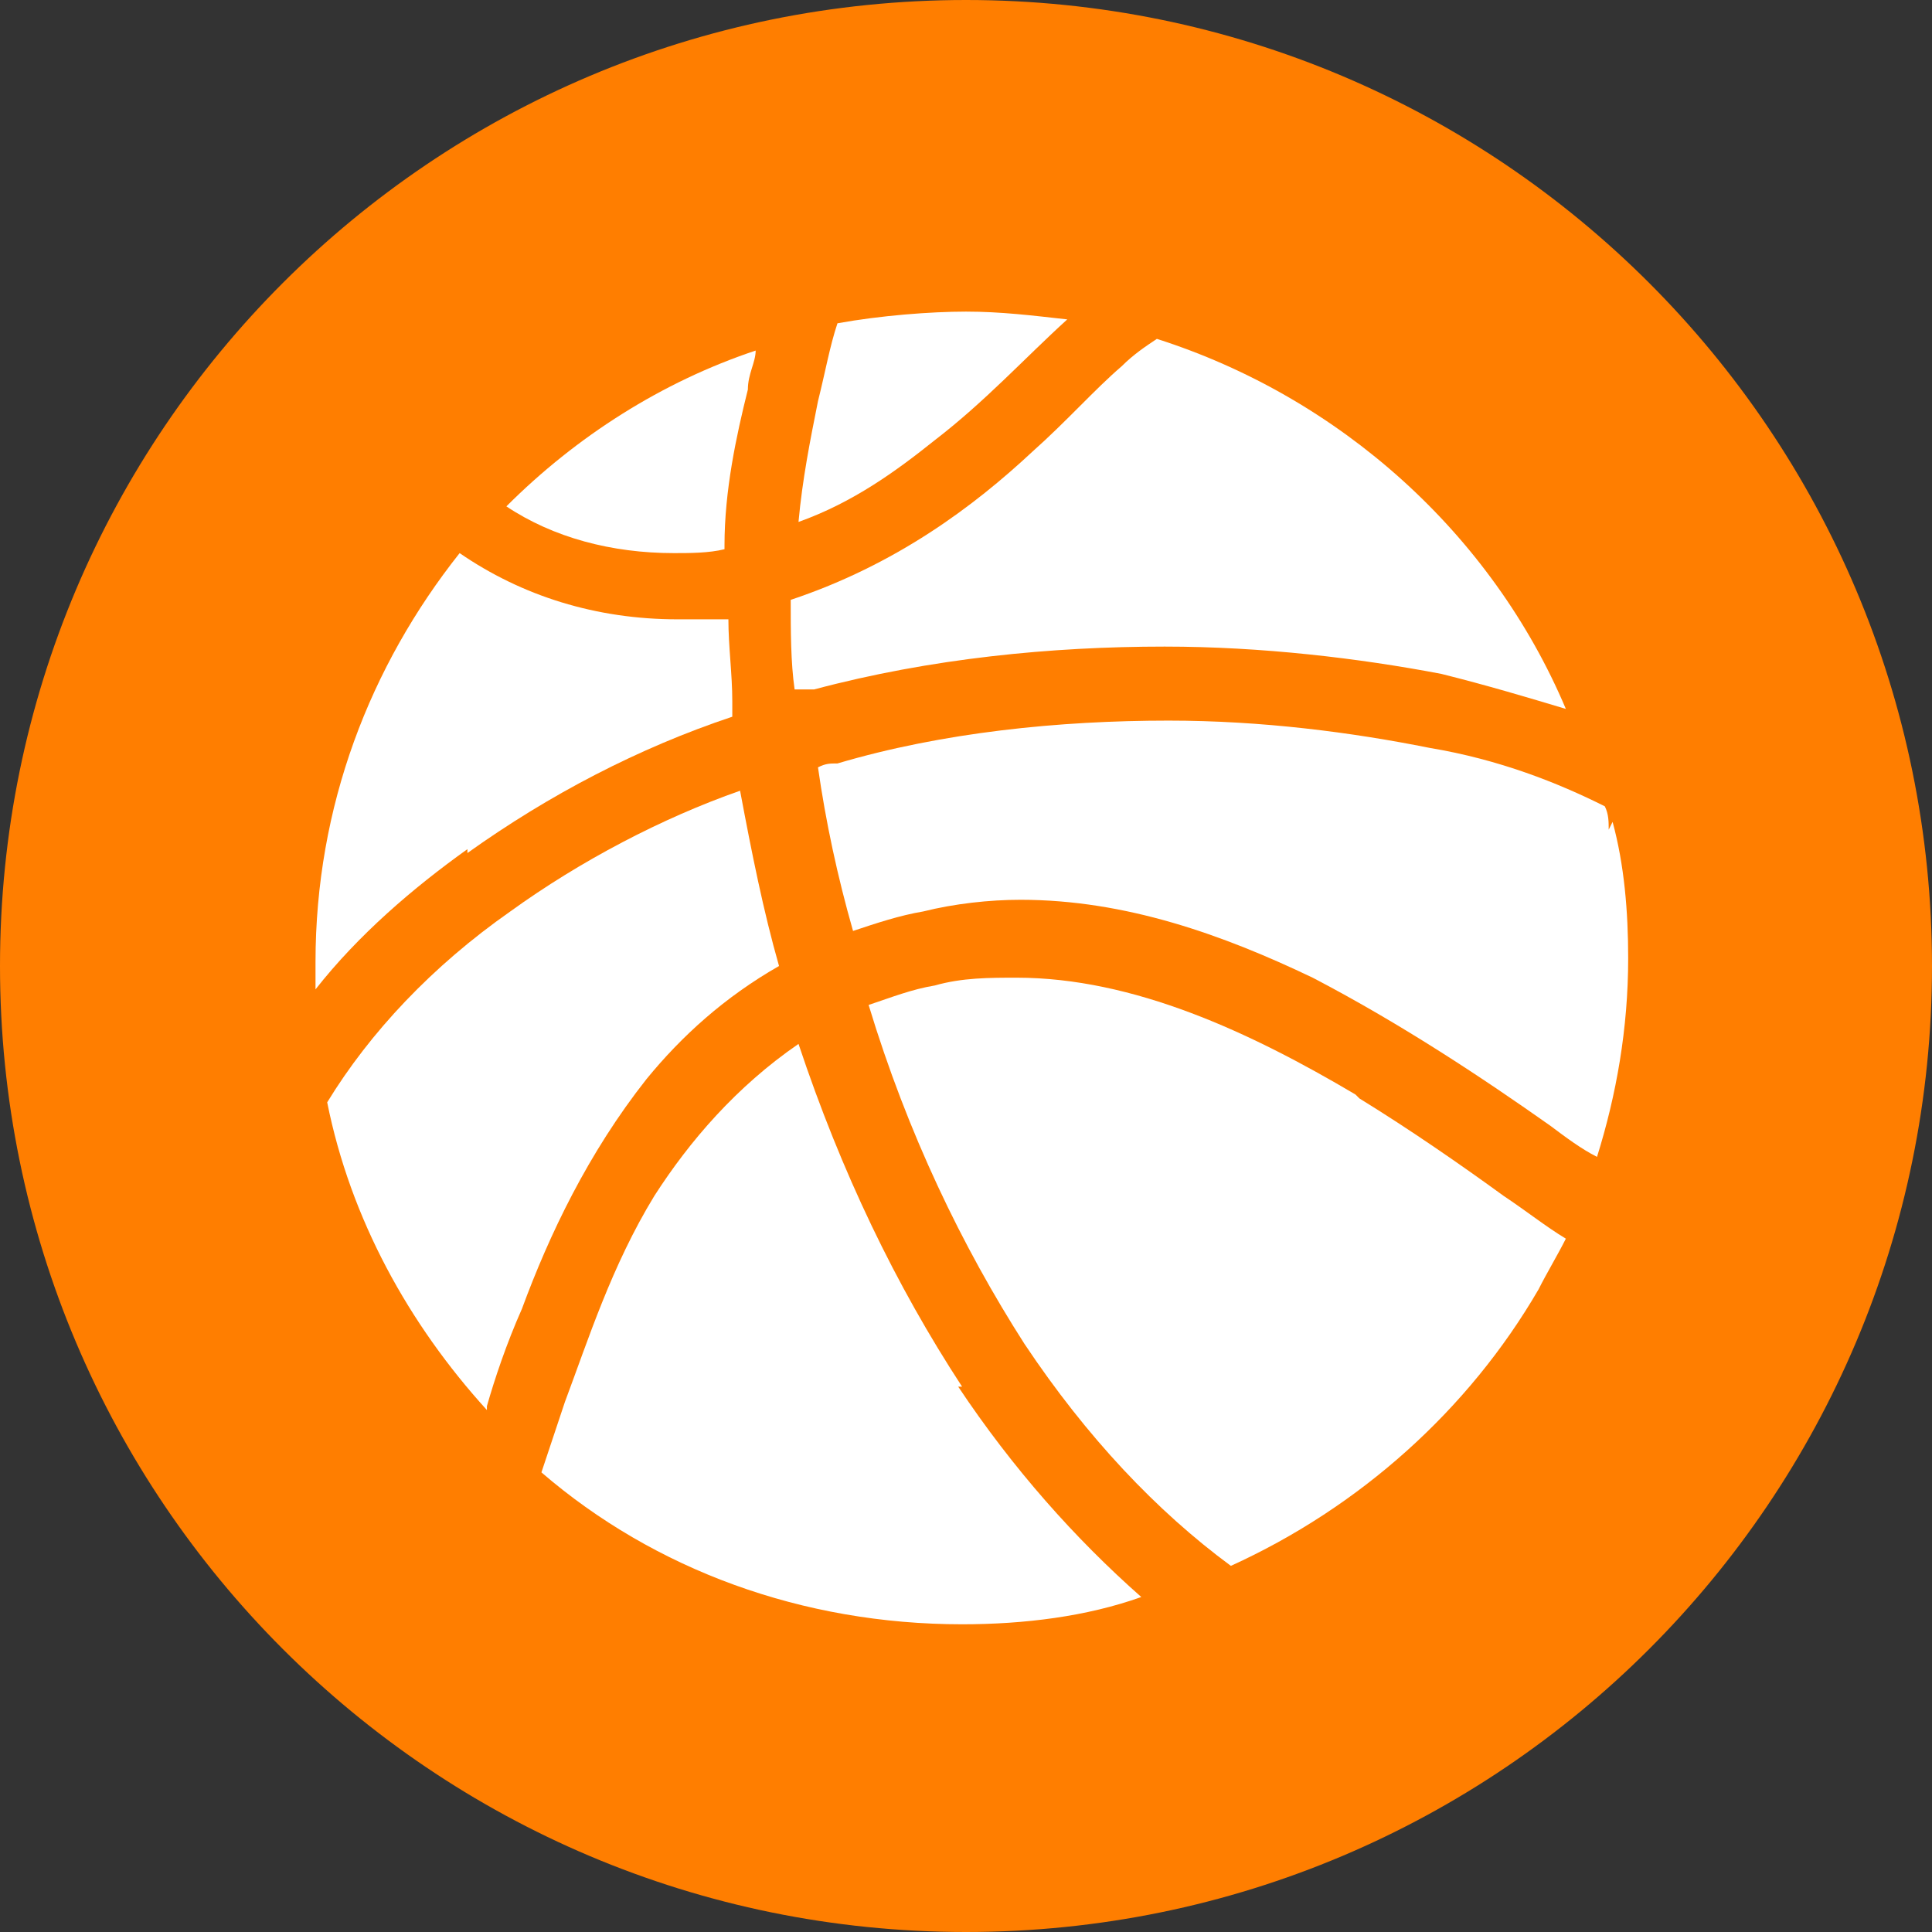 <?xml version="1.0" encoding="UTF-8"?>
<svg xmlns="http://www.w3.org/2000/svg" version="1.1" viewBox="0 0 49.6 49.6">
  <rect x="0" y="0" width="49.6" height="49.6" fill="#333333" stroke="none"/>
  <!-- Generator: Adobe Illustrator 29.6.1, SVG Export Plug-In . SVG Version: 2.1.1 Build 9)  -->
  <defs>
    <style>
      .st0 {
        fill: #fff;
      }

      .st1 {
        fill: #ff7e00;
        fill-rule: evenodd;
      }
    </style>
  </defs>
  <g id="leba-nav-icon">
    <path id="_楕円形_1_のコピー_2" data-name="楕円形_1_のコピー_2" class="st1" d="M24.8,0c13.7,0,24.8,11.1,24.8,24.8s-11.1,24.8-24.8,24.8S0,38.5,0,24.8,11.1,0,24.8,0h0Z"/>
  </g>
  <g id="_x32_">
    <g>
      <path class="st0" d="M41.3,21.3h0c0-.2,0-.4-.1-.6-1.2-.6-2.7-1.2-4.5-1.5-2-.4-4.3-.7-6.7-.7-2.8,0-5.8.3-8.5,1.1-.2,0-.3,0-.5.1.2,1.4.5,2.8.9,4.2.6-.2,1.2-.4,1.8-.5.8-.2,1.7-.3,2.5-.3,2.7,0,5.2.9,7.5,2,2.3,1.2,4.4,2.6,6.1,3.8.4.3.8.6,1.2.8.5-1.6.8-3.3.8-5.1,0-1.2-.1-2.4-.4-3.5Z"/>
      <path class="st0" d="M20.9,17.7h0c3-.8,6.1-1.1,9-1.1,2.5,0,5,.3,7.1.7,1.2.3,2.2.6,3.2.9-1.9-4.5-5.8-8-10.5-9.5-.3.2-.6.4-.9.7-.7.6-1.4,1.4-2.3,2.2-1.5,1.4-3.5,2.9-6.2,3.8,0,.8,0,1.6.1,2.3,0,0,.2,0,.3,0Z"/>
      <path class="st0" d="M27.4,8.2c-.9-.1-1.7-.2-2.6-.2s-2.2.1-3.3.3c-.2.6-.3,1.2-.5,2-.2,1-.4,2-.5,3.1,1.4-.5,2.5-1.3,3.5-2.1,1.3-1,2.3-2.1,3.4-3.1Z"/>
      <path class="st0" d="M18.6,14c0-1.4.3-2.8.6-4,0-.4.2-.7.2-1-2.4.8-4.6,2.2-6.4,4,1.2.8,2.7,1.2,4.3,1.2.4,0,.9,0,1.3-.1Z"/>
      <path class="st0" d="M12,21.9c2.1-1.5,4.4-2.7,6.8-3.5,0-.1,0-.2,0-.4h0c0-.7-.1-1.4-.1-2.1-.4,0-.9,0-1.3,0-2.1,0-4-.6-5.6-1.7-2.3,2.9-3.7,6.5-3.7,10.5,0,.2,0,.5,0,.7,1.1-1.4,2.5-2.6,3.9-3.6Z"/>
      <path class="st0" d="M20,24.8c-.4-1.4-.7-2.9-1-4.5-2,.7-4.1,1.8-5.9,3.1-2,1.4-3.6,3.1-4.7,4.9.6,3,2.1,5.7,4.1,7.9,0,0,0,0,0-.1.2-.7.5-1.6.9-2.5.7-1.9,1.7-4,3.2-5.9.9-1.1,2-2.1,3.4-2.9Z"/>
      <path class="st0" d="M24.7,35.6c-1.7-2.6-3.1-5.5-4.2-8.8-1.6,1.1-2.8,2.5-3.7,3.9-1.1,1.8-1.7,3.7-2.3,5.3-.2.6-.4,1.2-.6,1.8,2.9,2.5,6.7,3.9,10.8,3.9,1.6,0,3.2-.2,4.6-.7-1.7-1.5-3.3-3.3-4.7-5.4Z"/>
      <path class="st0" d="M34.8,28.1c-2.7-1.6-5.7-3-8.7-3-.7,0-1.4,0-2.1.2-.6.1-1.1.3-1.7.5,1,3.3,2.4,6.2,4,8.7,1.6,2.4,3.4,4.3,5.3,5.7,3.3-1.5,6.1-4,7.9-7.1h0c.2-.4.5-.9.7-1.3-.5-.3-1-.7-1.6-1.1-1.1-.8-2.4-1.7-3.7-2.5Z"/>
      <path class="st0" d="M11.9,39.3h0c0,0,0,0,0,0,0,0,0,0,0,0Z"/>
    </g>
  </g>
</svg>